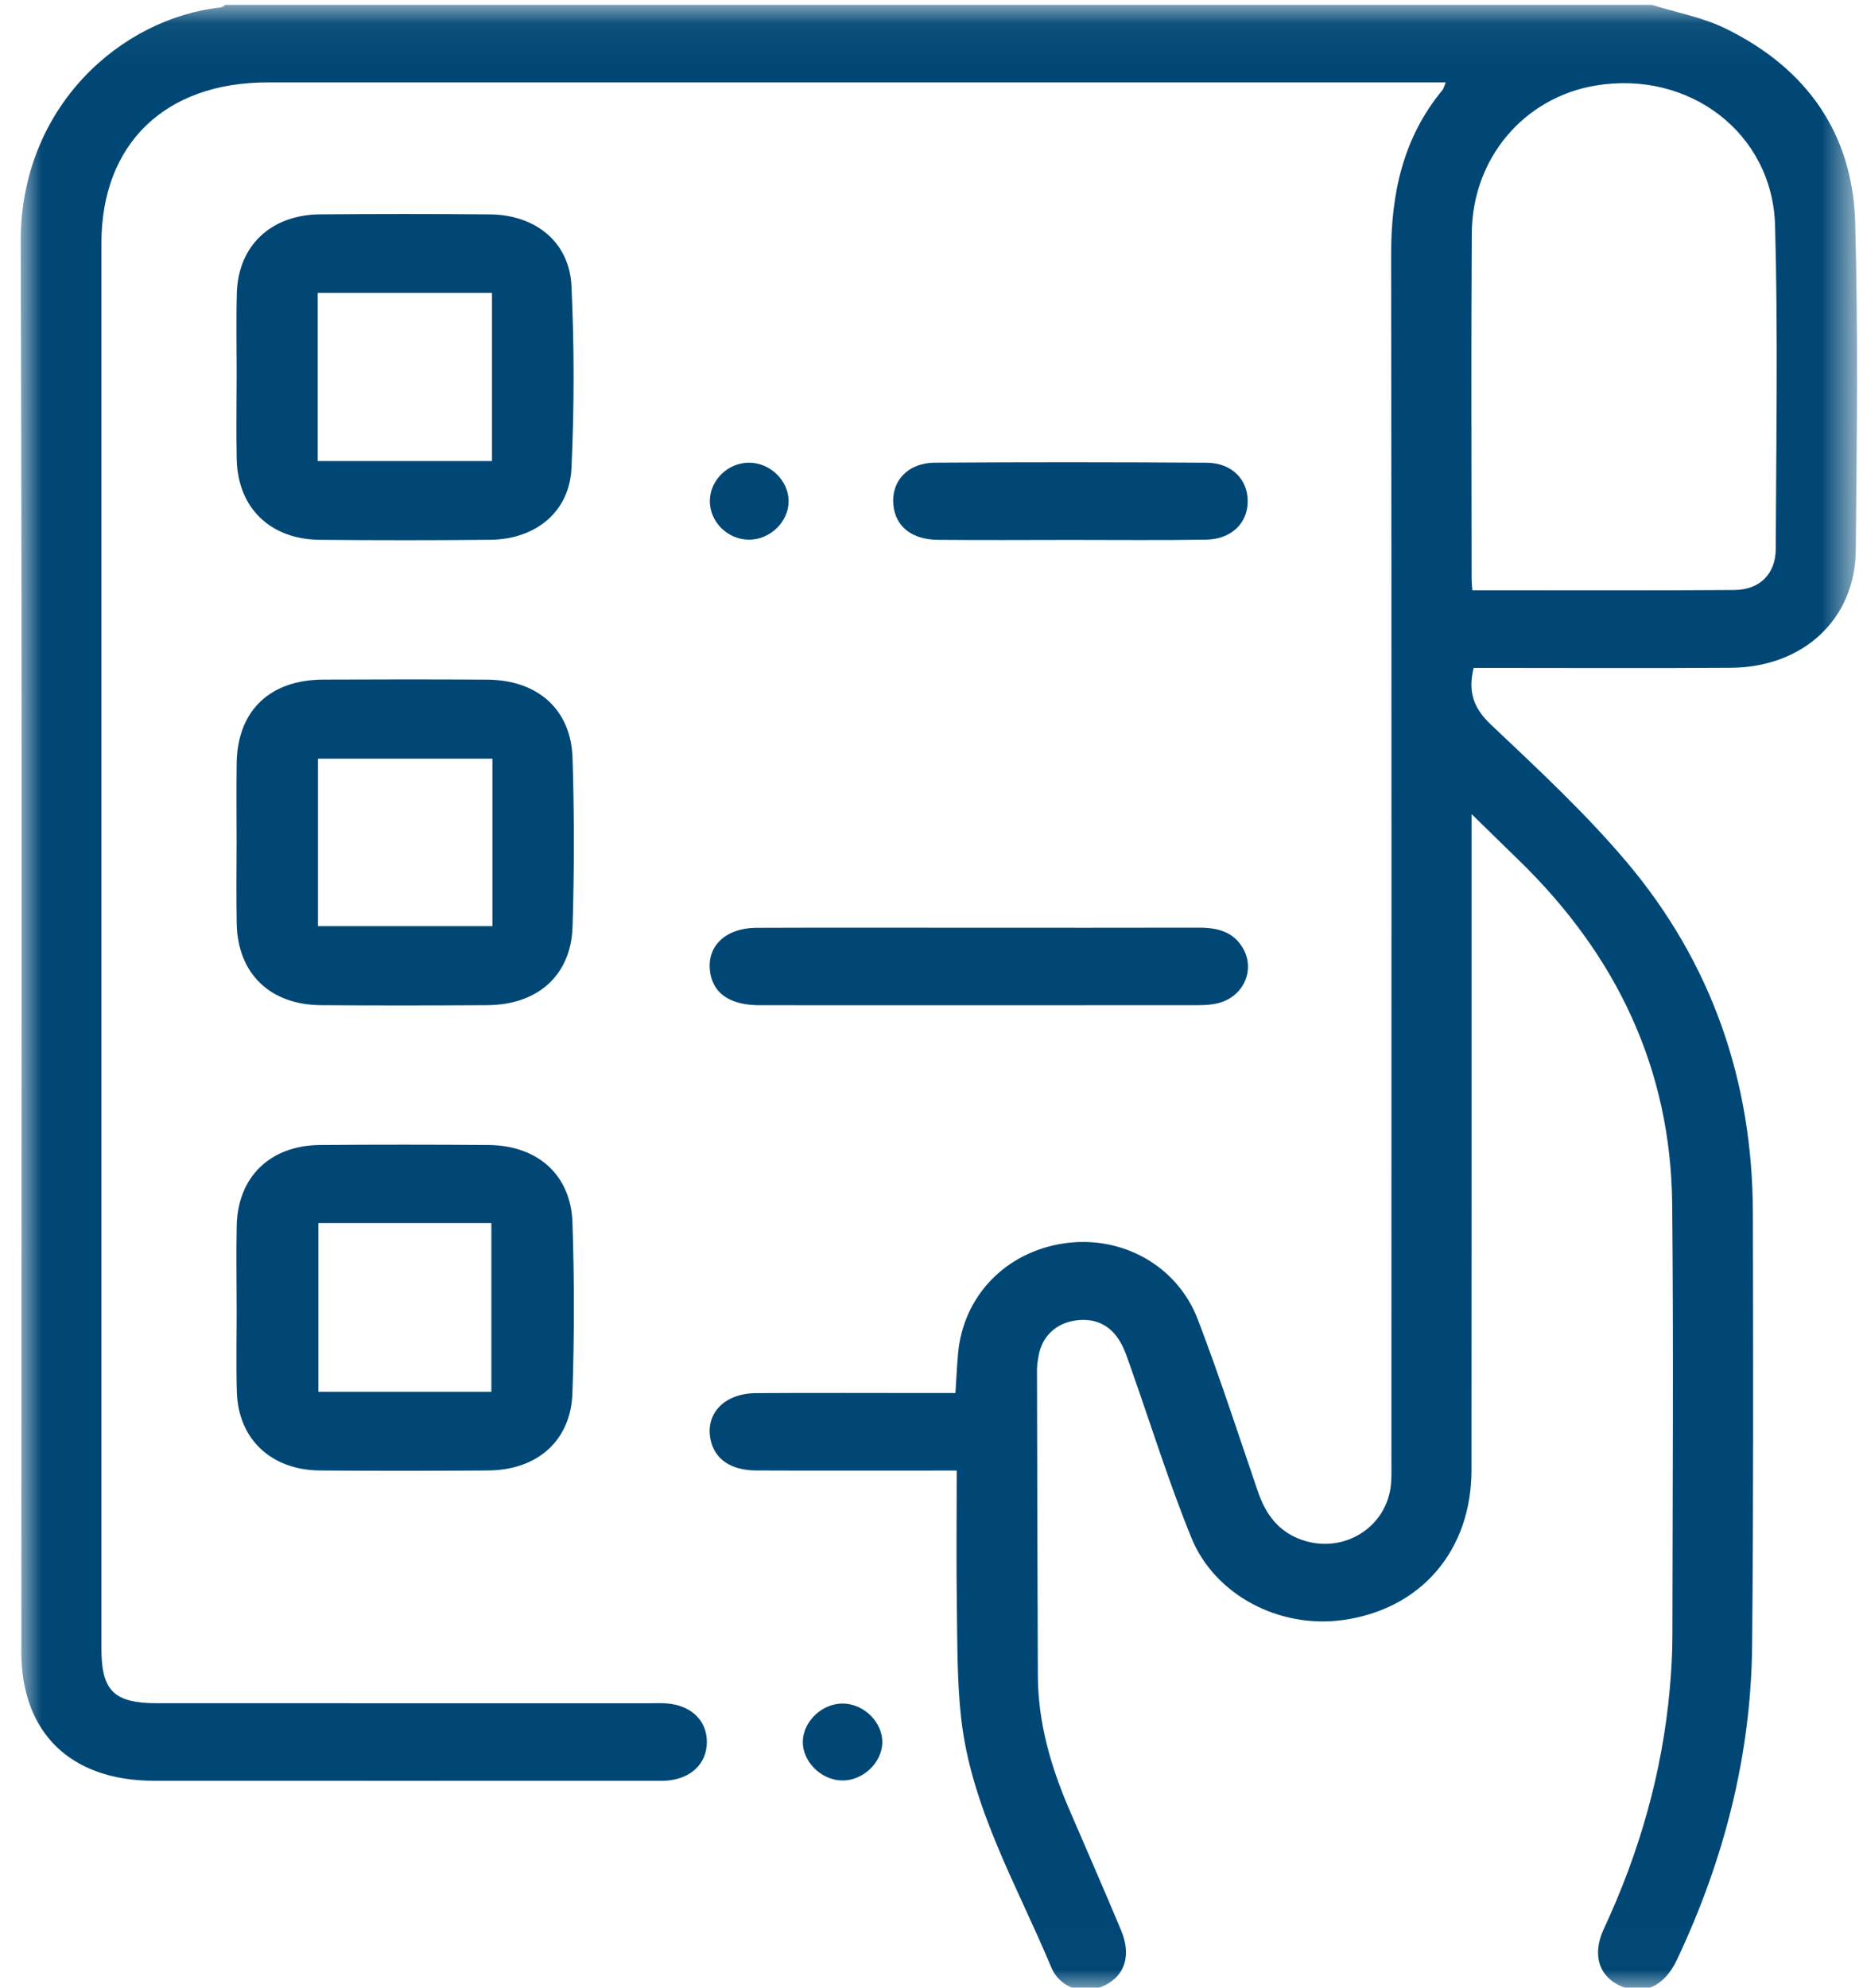 <?xml version="1.0" encoding="UTF-8"?>
<svg width="45px" height="48px" viewBox="0 0 45 48" version="1.1" xmlns="http://www.w3.org/2000/svg" xmlns:xlink="http://www.w3.org/1999/xlink">
    <!-- Generator: sketchtool 63.1 (101010) - https://sketch.com -->
    <title>4837716F-2FE7-4430-9995-4A9DCC246C54</title>
    <desc>Created with sketchtool.</desc>
    <defs>
        <polygon id="path-1" points="0 0.05 44.356 0.05 44.356 47.989 0 47.989"></polygon>
        <polygon id="path-3" points="0 48.056 44.356 48.056 44.356 0.117 0 0.117"></polygon>
    </defs>
    <g id="Page-1" stroke="none" stroke-width="1" fill="none" fill-rule="evenodd">
        <g id="regionalización" transform="translate(-727, -946)">
            <g id="Group-22" transform="translate(651, 946)">
                <g id="Group-12" transform="translate(76.5, 0)">
                    <g id="Group-3" transform="translate(0, 0.067)">
                        <mask id="mask-2" fill="white">
                            <use xlink:href="#path-1"></use>
                        </mask>
                        <g id="Clip-2"></g>
                        <path d="M35.063,14.187 C37.206,14.187 39.3,14.196 41.394,14.18 C42.005,14.176 42.389,13.792 42.392,13.193 C42.403,10.588 42.448,7.981 42.376,5.377 C42.313,3.14 40.296,1.623 38.045,1.998 C36.311,2.287 35.061,3.753 35.05,5.572 C35.032,8.349 35.045,11.126 35.046,13.903 C35.046,13.979 35.054,14.055 35.063,14.187 L35.063,14.187 Z M39.399,0.05 C39.992,0.235 40.622,0.35 41.172,0.618 C43.153,1.583 44.253,3.173 44.312,5.313 C44.384,7.949 44.351,10.587 44.326,13.225 C44.31,14.884 43.056,16.046 41.315,16.058 C39.412,16.072 37.509,16.062 35.606,16.062 L35.095,16.062 C34.956,16.629 35.085,17.026 35.507,17.426 C36.636,18.494 37.784,19.558 38.781,20.737 C40.855,23.189 41.833,26.054 41.84,29.22 C41.848,32.7 41.855,36.18 41.822,39.66 C41.797,42.315 41.146,44.844 40.006,47.257 C39.707,47.89 39.208,48.127 38.666,47.9 C38.128,47.674 37.946,47.142 38.239,46.513 C39.102,44.663 39.652,42.736 39.833,40.714 C39.871,40.294 39.895,39.873 39.896,39.452 C39.901,35.972 39.925,32.492 39.891,29.012 C39.86,25.747 38.547,22.993 36.175,20.694 C35.827,20.357 35.482,20.017 35.045,19.59 L35.045,20.217 C35.045,25.289 35.047,30.361 35.043,35.433 C35.042,37.385 33.812,38.802 31.92,39.056 C30.406,39.26 28.845,38.458 28.277,37.066 C27.729,35.72 27.298,34.329 26.813,32.959 C26.74,32.753 26.675,32.54 26.567,32.351 C26.335,31.941 25.963,31.751 25.481,31.819 C24.996,31.888 24.669,32.211 24.586,32.675 C24.567,32.782 24.548,32.891 24.548,32.999 C24.553,35.465 24.558,37.93 24.569,40.396 C24.573,41.521 24.878,42.582 25.321,43.612 C25.742,44.59 26.169,45.565 26.58,46.547 C26.831,47.147 26.674,47.635 26.184,47.877 C25.691,48.121 25.111,47.962 24.889,47.431 C24.065,45.458 22.954,43.575 22.715,41.411 C22.619,40.546 22.626,39.668 22.613,38.795 C22.597,37.704 22.609,36.612 22.609,35.444 L22.076,35.444 C20.641,35.444 19.205,35.448 17.77,35.442 C17.162,35.44 16.773,35.176 16.669,34.721 C16.521,34.081 16.987,33.579 17.761,33.574 C19.18,33.565 20.6,33.572 22.019,33.572 L22.578,33.572 C22.6,33.233 22.614,32.927 22.641,32.621 C22.766,31.232 23.783,30.172 25.192,29.959 C26.575,29.75 27.928,30.479 28.431,31.791 C28.957,33.164 29.409,34.563 29.885,35.953 C30.072,36.5 30.385,36.931 30.967,37.125 C31.972,37.461 33.005,36.804 33.099,35.771 C33.116,35.585 33.109,35.397 33.109,35.21 C33.109,25.503 33.116,15.797 33.102,6.09 C33.1,4.628 33.378,3.273 34.344,2.105 C34.371,2.072 34.379,2.025 34.422,1.922 L33.93,1.922 C24.609,1.922 15.287,1.922 5.966,1.923 C3.486,1.923 1.951,3.407 1.95,5.804 C1.949,17.118 1.95,28.432 1.95,39.745 C1.95,40.765 2.254,41.062 3.3,41.062 C7.251,41.063 11.202,41.062 15.154,41.063 C15.299,41.063 15.444,41.056 15.589,41.066 C16.194,41.107 16.581,41.481 16.574,42.011 C16.568,42.522 16.19,42.884 15.611,42.931 C15.499,42.94 15.386,42.935 15.273,42.935 C11.257,42.935 7.241,42.937 3.226,42.935 C1.204,42.934 0.015,41.779 0.015,39.816 C0.014,28.471 0.038,17.126 -1.19308671e-05,5.781 C-0.011,2.494 2.441,0.372 4.825,0.114 C4.868,0.109 4.908,0.072 4.95,0.05 L39.399,0.05 Z" id="Fill-1" fill="#004775" mask="url(#mask-2)"></path>
                    </g>
                    <mask id="mask-4" fill="white">
                        <use xlink:href="#path-3"></use>
                    </mask>
                    <g id="Clip-5"></g>
                    <path d="M7.175,11.134 L11.384,11.134 L11.384,7.072 L7.175,7.072 L7.175,11.134 Z M5.217,9.084 C5.217,8.413 5.202,7.742 5.221,7.072 C5.254,5.934 6.044,5.187 7.228,5.176 C8.598,5.165 9.968,5.164 11.338,5.177 C12.439,5.188 13.254,5.848 13.304,6.908 C13.372,8.37 13.372,9.84 13.304,11.302 C13.255,12.362 12.44,13.024 11.34,13.035 C9.97,13.049 8.6,13.048 7.23,13.036 C6.029,13.026 5.246,12.267 5.218,11.096 C5.203,10.425 5.216,9.754 5.216,9.084 L5.217,9.084 Z" id="Fill-4" fill="#004775" mask="url(#mask-4)"></path>
                    <path d="M7.181,22.364 L11.394,22.364 L11.394,18.32 L7.181,18.32 L7.181,22.364 Z M5.215,20.343 C5.215,19.703 5.207,19.064 5.217,18.424 C5.236,17.168 6.011,16.418 7.301,16.411 C8.623,16.405 9.945,16.404 11.266,16.412 C12.487,16.419 13.294,17.13 13.33,18.307 C13.372,19.663 13.372,21.022 13.33,22.377 C13.294,23.555 12.487,24.266 11.267,24.273 C9.929,24.281 8.591,24.283 7.253,24.273 C6.022,24.264 5.242,23.509 5.218,22.308 C5.204,21.653 5.215,20.998 5.215,20.343 L5.215,20.343 Z" id="Fill-6" fill="#004775" mask="url(#mask-4)"></path>
                    <path d="M7.191,33.609 L11.369,33.609 L11.369,29.534 L7.191,29.534 L7.191,33.609 Z M5.216,31.552 C5.216,30.897 5.203,30.241 5.218,29.587 C5.246,28.415 6.029,27.659 7.233,27.649 C8.586,27.638 9.94,27.639 11.294,27.649 C12.483,27.657 13.29,28.368 13.328,29.524 C13.373,30.895 13.374,32.27 13.327,33.64 C13.288,34.793 12.477,35.501 11.287,35.509 C9.933,35.519 8.579,35.52 7.225,35.509 C6.045,35.498 5.253,34.747 5.221,33.61 C5.201,32.925 5.217,32.238 5.217,31.552 L5.216,31.552 Z" id="Fill-7" fill="#004775" mask="url(#mask-4)"></path>
                    <path d="M23.141,22.403 C24.914,22.403 26.687,22.405 28.46,22.401 C28.904,22.4 29.293,22.495 29.526,22.903 C29.817,23.413 29.551,24.043 28.96,24.214 C28.794,24.262 28.611,24.273 28.436,24.273 C24.906,24.276 21.377,24.276 17.848,24.274 C17.169,24.274 16.761,24.015 16.664,23.537 C16.532,22.887 16.991,22.408 17.775,22.405 C19.564,22.398 21.353,22.403 23.141,22.403" id="Fill-8" fill="#004775" mask="url(#mask-4)"></path>
                    <path d="M25.346,13.038 C24.282,13.039 23.219,13.046 22.156,13.036 C21.517,13.03 21.126,12.709 21.078,12.186 C21.026,11.618 21.428,11.177 22.077,11.173 C24.268,11.158 26.46,11.159 28.651,11.174 C29.255,11.178 29.643,11.582 29.638,12.111 C29.633,12.638 29.242,13.022 28.632,13.032 C27.537,13.05 26.441,13.037 25.346,13.038" id="Fill-9" fill="#004775" mask="url(#mask-4)"></path>
                    <path d="M18.549,12.105 C18.548,12.601 18.101,13.034 17.592,13.032 C17.077,13.031 16.645,12.605 16.646,12.1 C16.647,11.596 17.082,11.171 17.596,11.173 C18.106,11.174 18.55,11.609 18.549,12.105" id="Fill-10" fill="#004775" mask="url(#mask-4)"></path>
                    <path d="M19.83,42.995 C19.324,42.981 18.878,42.529 18.892,42.045 C18.907,41.554 19.372,41.124 19.874,41.137 C20.38,41.15 20.825,41.601 20.812,42.087 C20.798,42.577 20.331,43.008 19.83,42.995" id="Fill-11" fill="#004775" mask="url(#mask-4)"></path>
                </g>
            </g>
        </g>
    </g>
</svg>